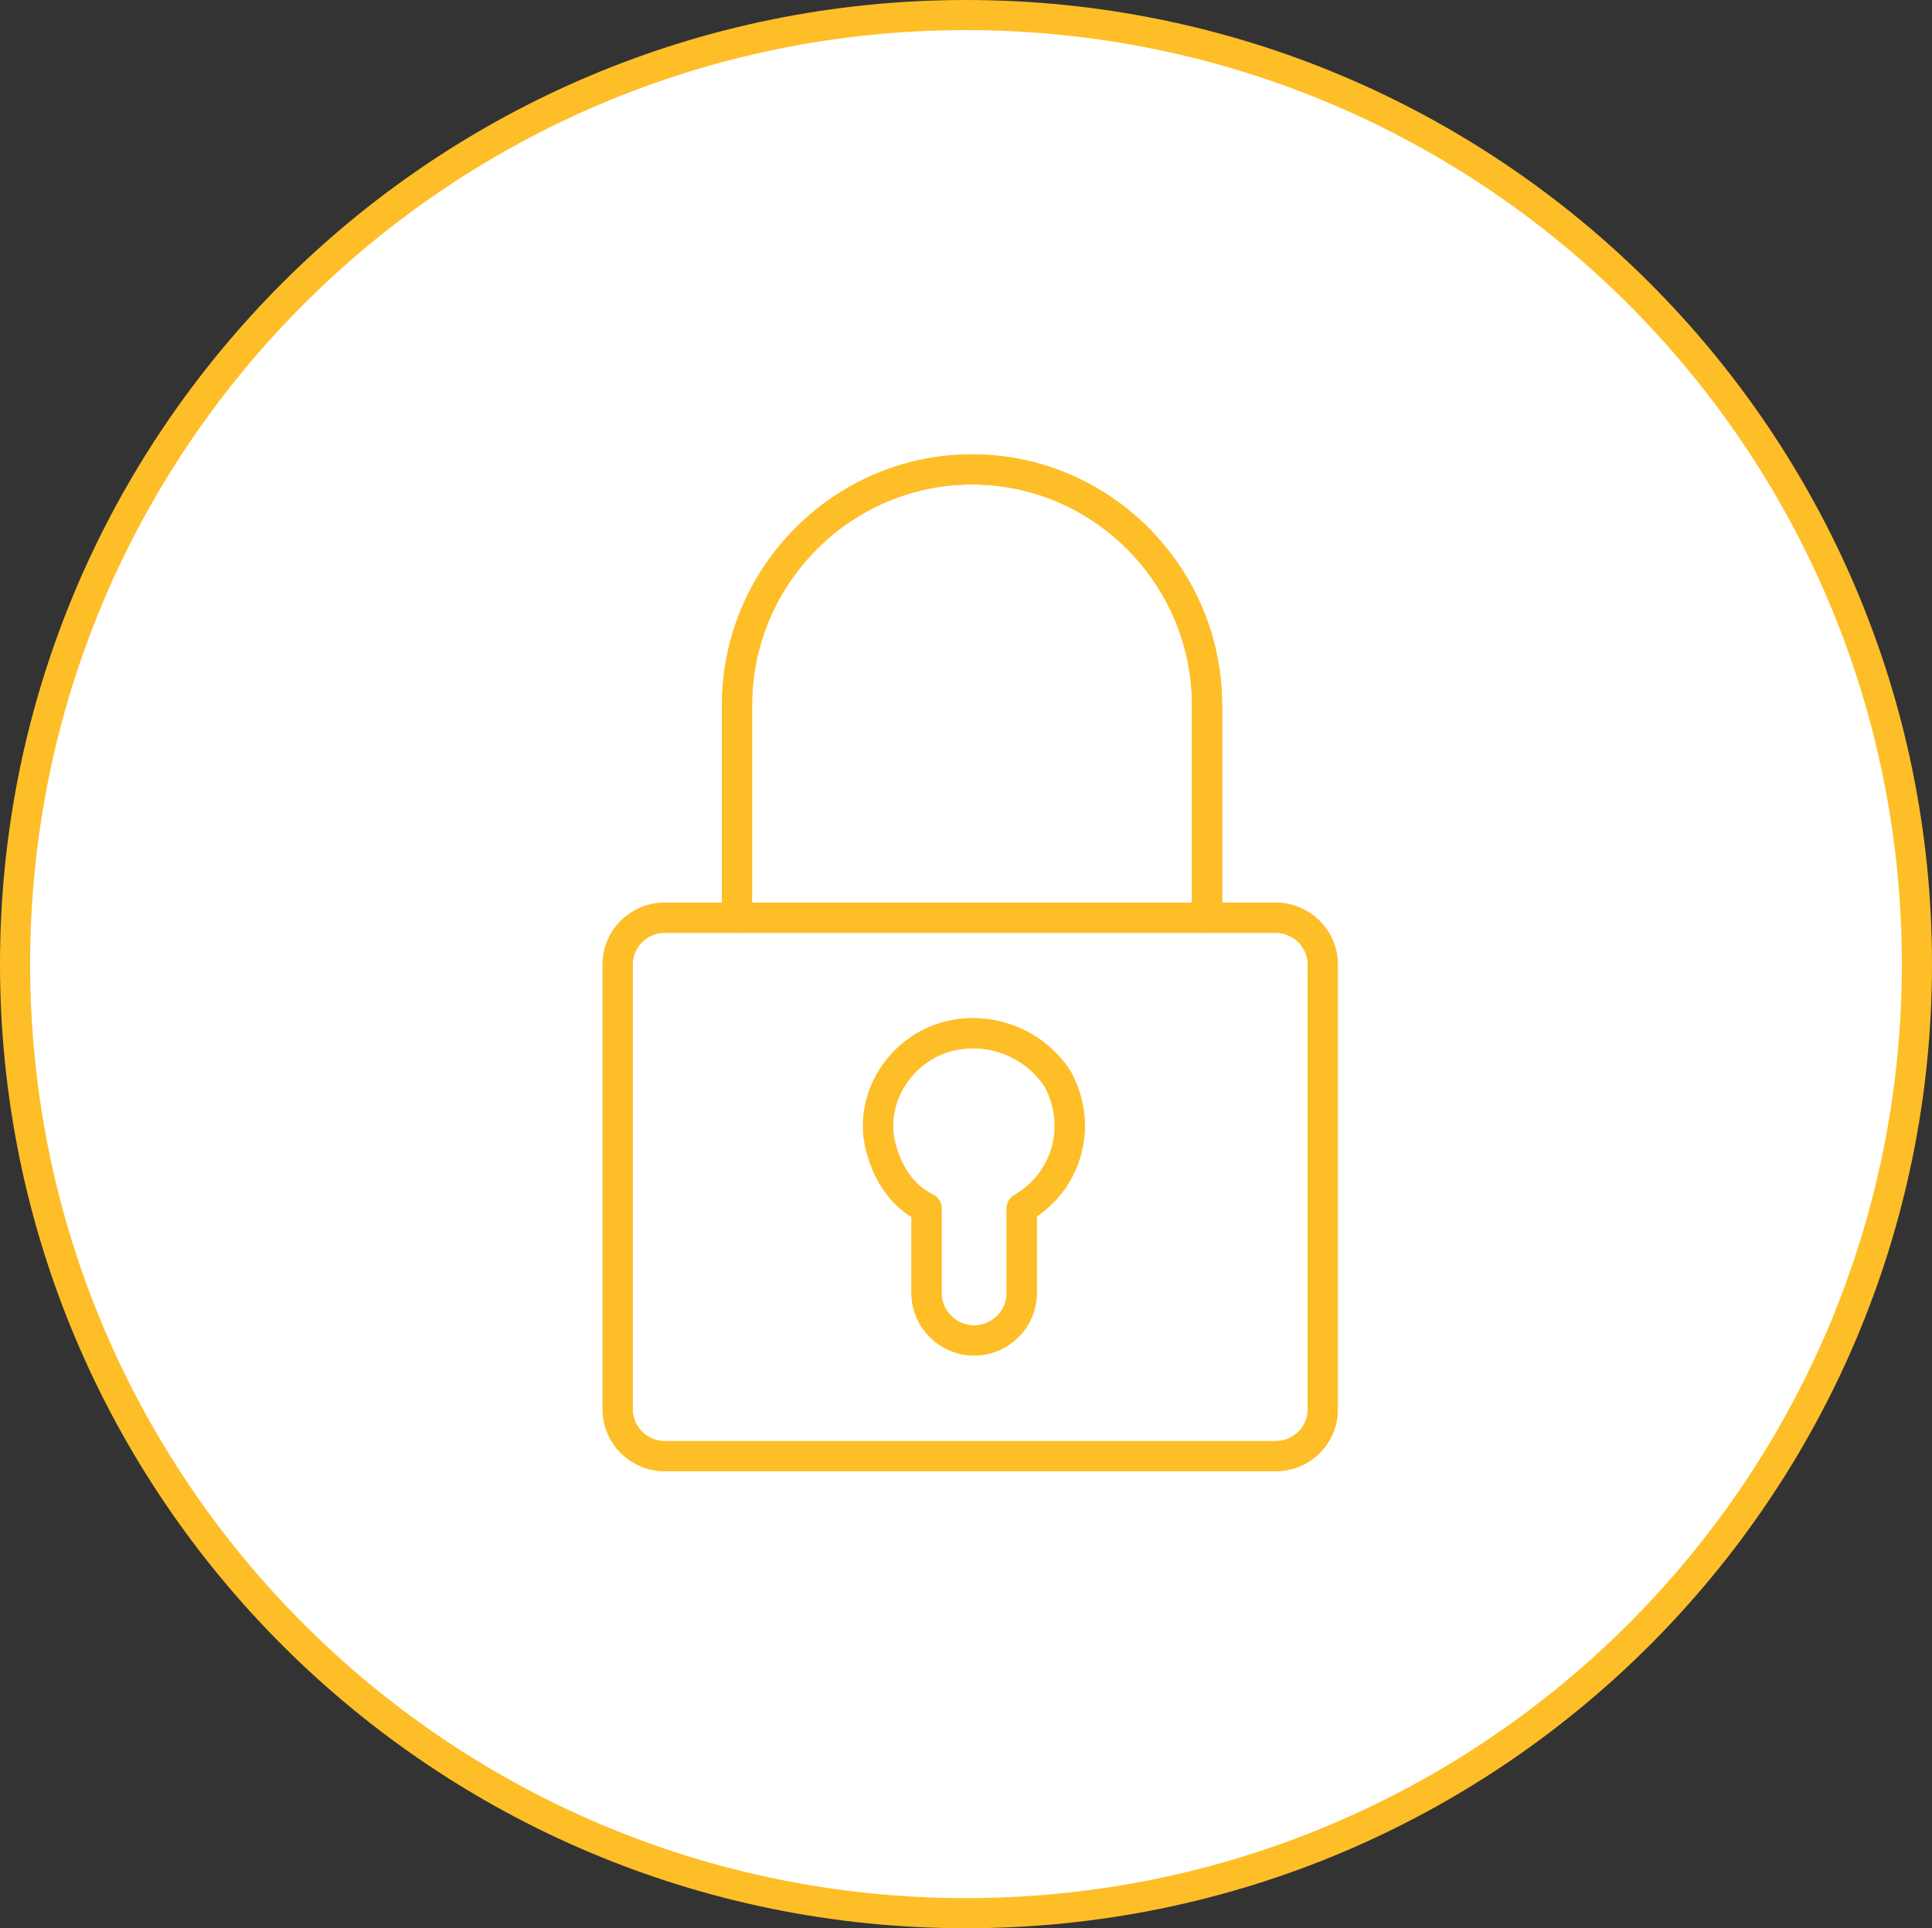 <?xml version="1.0" encoding="UTF-8"?>
<svg id="Layer_1" data-name="Layer 1" xmlns="http://www.w3.org/2000/svg" xmlns:xlink="http://www.w3.org/1999/xlink" viewBox="0 0 64.12 64">
  <rect x="0" y="0" width="64.12" height="64" fill="#333333" stroke="none"/>
  <defs>
    <style>
      .cls-1 {
        stroke-linecap: round;
      }

      .cls-1, .cls-2 {
        stroke: #febe27;
        stroke-linejoin: round;
      }

      .cls-1, .cls-2, .cls-3 {
        fill: none;
      }

      .cls-4 {
        clip-path: url(#clippath-4);
      }

      .cls-5 {
        fill: #fff;
        fill-rule: evenodd;
      }

      .cls-6 {
        clip-path: url(#clippath-1);
      }

      .cls-7 {
        clip-path: url(#clippath-5);
      }

      .cls-8 {
        clip-path: url(#clippath-3);
      }

      .cls-3 {
        clip-rule: evenodd;
      }

      .cls-9 {
        clip-path: url(#clippath-2);
      }

      .cls-10 {
        clip-path: url(#clippath);
      }
    </style>
    <clipPath id="clippath">
      <polygon class="cls-3" points=".02 63.98 64.1 63.98 64.1 .02 .02 .02 .02 63.98 .02 63.98"/>
    </clipPath>
    <clipPath id="clippath-1">
      <polygon class="cls-3" points=".02 63.98 64.1 63.98 64.1 .02 .02 .02 .02 63.98 .02 63.98"/>
    </clipPath>
    <clipPath id="clippath-2">
      <polygon class="cls-3" points=".02 63.98 64.1 63.98 64.1 .02 .02 .02 .02 63.98 .02 63.98"/>
    </clipPath>
    <clipPath id="clippath-3">
      <polygon class="cls-3" points=".02 63.98 64.1 63.98 64.1 .02 .02 .02 .02 63.98 .02 63.98"/>
    </clipPath>
    <clipPath id="clippath-4">
      <polygon class="cls-3" points=".02 63.98 64.1 63.98 64.1 .02 .02 .02 .02 63.98 .02 63.98"/>
    </clipPath>
    <clipPath id="clippath-5">
      <polygon class="cls-3" points=".02 63.98 64.1 63.98 64.1 .02 .02 .02 .02 63.98 .02 63.98"/>
    </clipPath>
  </defs>
  <path class="cls-5" d="M.5,32C.5,14.6,14.63.5,32.06.5s31.56,14.1,31.56,31.5-14.13,31.5-31.56,31.5S.5,49.4.5,32h0Z"/>
  <path class="cls-2" d="M.5,32C.5,14.6,14.63.5,32.06.5s31.56,14.1,31.56,31.5-14.13,31.5-31.56,31.5S.5,49.4.5,32h0Z"/>
  <g class="cls-10">
    <path class="cls-1" d="M22.06,30.46h20.28c.86,0,1.56.7,1.56,1.55v14.77c0,.86-.7,1.55-1.56,1.55h-20.28c-.86,0-1.56-.7-1.56-1.55v-14.77c0-.86.7-1.55,1.56-1.55h0Z"/>
    <g class="cls-6">
      <path class="cls-1" d="M24.46,30.46v-7.05c0-4.31,3.51-7.83,7.8-7.83h0c4.29,0,7.8,3.52,7.8,7.83v7.05"/>
      <g class="cls-9">
        <path class="cls-1" d="M31.54,34.38c-1.66.39-2.76,2.12-2.29,3.76.24.86.71,1.57,1.5,1.96v2.82c0,.86.71,1.57,1.58,1.57h0c.87,0,1.58-.71,1.58-1.57v-2.82c1.5-.86,2.05-2.74,1.18-4.31-.79-1.18-2.21-1.72-3.55-1.41h0Z"/>
        <g class="cls-8">
          <path class="cls-1" d="M22.06,30.46h20.28c.86,0,1.56.7,1.56,1.55v14.77c0,.86-.7,1.55-1.56,1.55h-20.28c-.86,0-1.56-.7-1.56-1.55v-14.77c0-.86.7-1.55,1.56-1.55h0Z"/>
          <g class="cls-4">
            <path class="cls-1" d="M24.46,30.46v-7.05c0-4.31,3.51-7.83,7.8-7.83h0c4.29,0,7.8,3.52,7.8,7.83v7.05"/>
            <g class="cls-7">
              <path class="cls-1" d="M31.54,34.38c-1.66.39-2.76,2.12-2.29,3.76.24.86.71,1.57,1.5,1.96v2.82c0,.86.71,1.57,1.58,1.57h0c.87,0,1.58-.71,1.58-1.57v-2.82c1.5-.86,2.05-2.74,1.18-4.31-.79-1.18-2.21-1.72-3.55-1.41h0Z"/>
            </g>
          </g>
        </g>
      </g>
    </g>
  </g>
</svg>